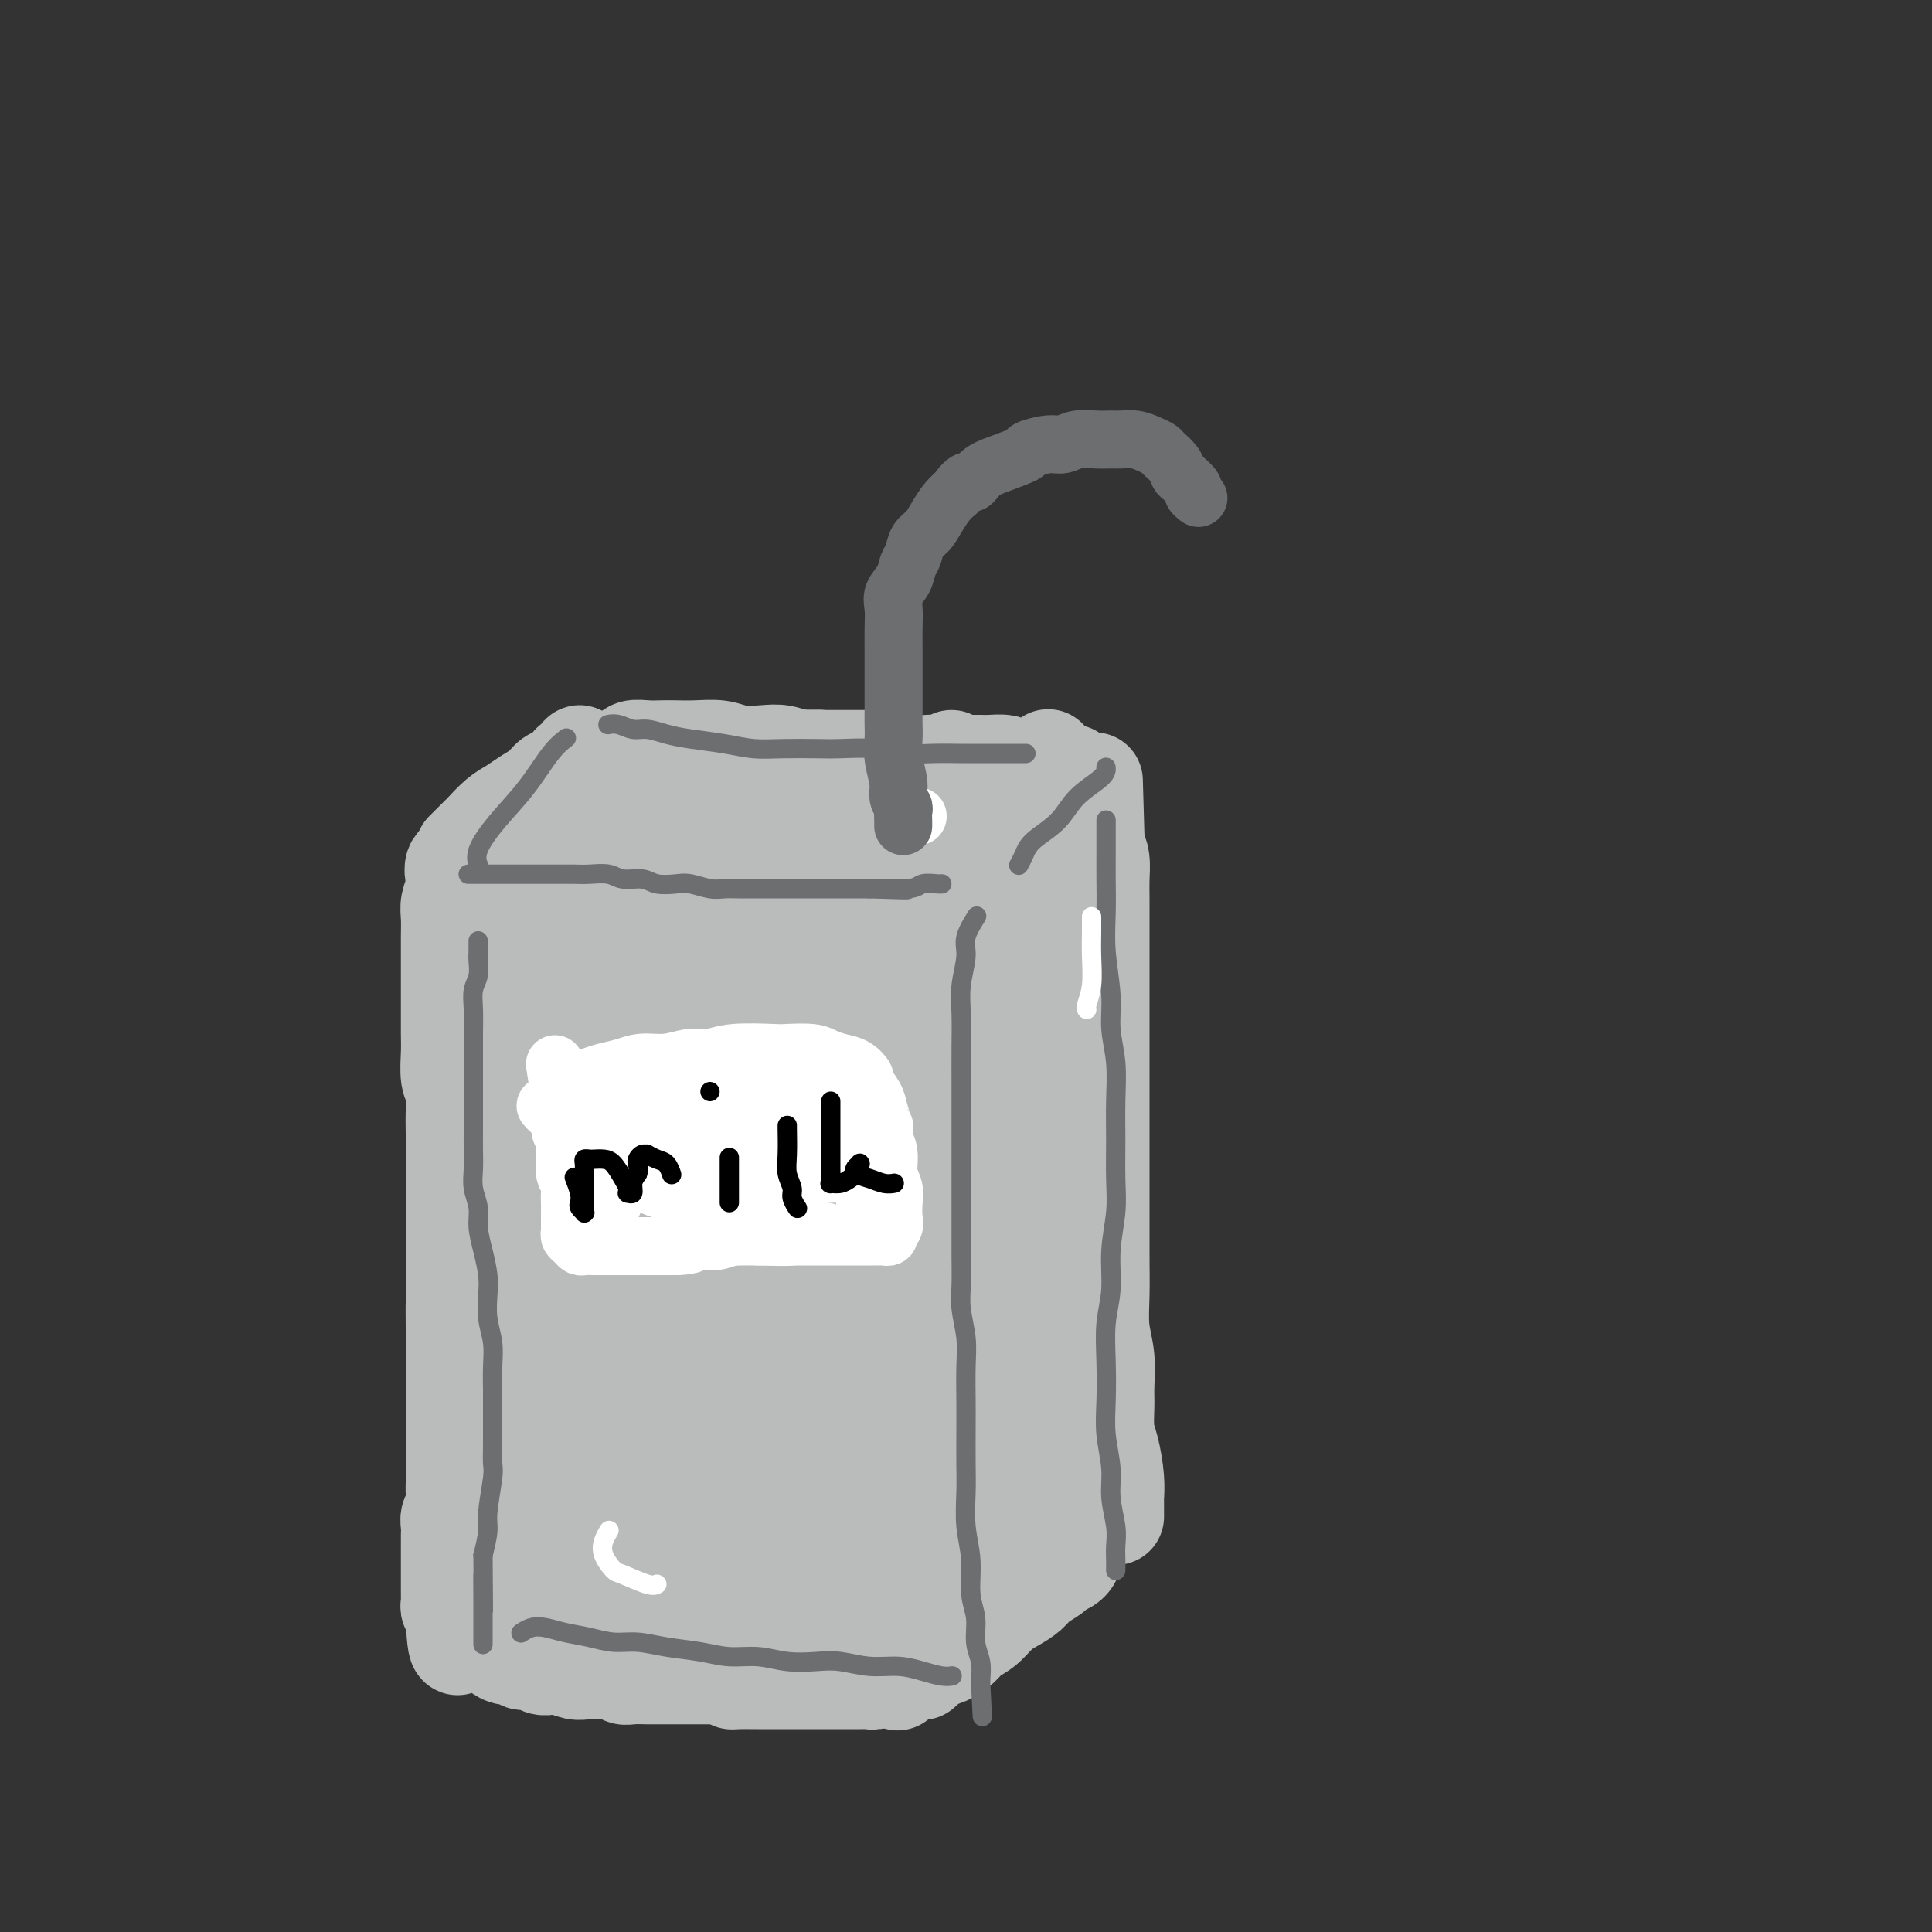 <svg viewBox='0 0 400 400' version='1.1' xmlns='http://www.w3.org/2000/svg' xmlns:xlink='http://www.w3.org/1999/xlink'><rect x="0" y="0" width="400" height="400" fill="#333333" stroke="none"/><g fill='none' stroke='rgb(186,187,187)' stroke-width='20' stroke-linecap='round' stroke-linejoin='round'><path d='M97,176c0.129,0.451 0.259,0.901 0,1c-0.259,0.099 -0.905,-0.154 -1,0c-0.095,0.154 0.363,0.716 0,1c-0.363,0.284 -1.547,0.291 -2,1c-0.453,0.709 -0.174,2.121 0,3c0.174,0.879 0.243,1.224 0,2c-0.243,0.776 -0.797,1.982 -1,3c-0.203,1.018 -0.054,1.847 0,3c0.054,1.153 0.015,2.631 0,4c-0.015,1.369 -0.004,2.628 0,4c0.004,1.372 0.001,2.858 0,4c-0.001,1.142 -0.001,1.941 0,3c0.001,1.059 0.004,2.380 0,4c-0.004,1.620 -0.015,3.541 0,5c0.015,1.459 0.057,2.455 0,4c-0.057,1.545 -0.211,3.637 0,5c0.211,1.363 0.789,1.996 1,3c0.211,1.004 0.057,2.379 0,4c-0.057,1.621 -0.015,3.490 0,5c0.015,1.510 0.004,2.663 0,4c-0.004,1.337 -0.001,2.860 0,4c0.001,1.140 0.000,1.897 0,3c-0.000,1.103 -0.000,2.553 0,4c0.000,1.447 0.000,2.890 0,4c-0.000,1.110 -0.000,1.885 0,3c0.000,1.115 0.000,2.569 0,4c-0.000,1.431 -0.000,2.837 0,4c0.000,1.163 0.000,2.081 0,3'/><path d='M94,268c0.155,13.023 0.041,5.081 0,3c-0.041,-2.081 -0.011,1.700 0,4c0.011,2.300 0.003,3.118 0,4c-0.003,0.882 -0.001,1.829 0,3c0.001,1.171 0.000,2.568 0,4c-0.000,1.432 -0.000,2.899 0,4c0.000,1.101 0.000,1.836 0,3c-0.000,1.164 -0.000,2.758 0,4c0.000,1.242 0.001,2.132 0,3c-0.001,0.868 -0.004,1.713 0,3c0.004,1.287 0.015,3.016 0,4c-0.015,0.984 -0.057,1.222 0,2c0.057,0.778 0.211,2.095 0,3c-0.211,0.905 -0.789,1.398 -1,2c-0.211,0.602 -0.057,1.312 0,2c0.057,0.688 0.015,1.354 0,2c-0.015,0.646 -0.004,1.271 0,2c0.004,0.729 0.001,1.561 0,2c-0.001,0.439 -0.000,0.486 0,1c0.000,0.514 0.000,1.496 0,2c-0.000,0.504 -0.000,0.530 0,1c0.000,0.470 -0.000,1.383 0,2c0.000,0.617 0.000,0.939 0,1c-0.000,0.061 -0.001,-0.138 0,0c0.001,0.138 0.004,0.614 0,1c-0.004,0.386 -0.015,0.681 0,1c0.015,0.319 0.056,0.663 0,1c-0.056,0.337 -0.207,0.668 0,1c0.207,0.332 0.774,0.666 1,1c0.226,0.334 0.113,0.667 0,1'/><path d='M94,335c0.405,10.754 1.418,4.138 2,2c0.582,-2.138 0.733,0.202 1,1c0.267,0.798 0.649,0.056 1,0c0.351,-0.056 0.671,0.576 1,1c0.329,0.424 0.668,0.639 1,1c0.332,0.361 0.656,0.866 1,1c0.344,0.134 0.707,-0.104 1,0c0.293,0.104 0.515,0.549 1,1c0.485,0.451 1.232,0.909 2,1c0.768,0.091 1.557,-0.186 2,0c0.443,0.186 0.541,0.833 1,1c0.459,0.167 1.281,-0.148 2,0c0.719,0.148 1.335,0.757 2,1c0.665,0.243 1.379,0.118 2,0c0.621,-0.118 1.150,-0.229 2,0c0.850,0.229 2.020,0.797 3,1c0.980,0.203 1.770,0.040 2,0c0.230,-0.040 -0.101,0.042 1,0c1.101,-0.042 3.633,-0.207 5,0c1.367,0.207 1.569,0.788 2,1c0.431,0.212 1.092,0.057 2,0c0.908,-0.057 2.064,-0.015 3,0c0.936,0.015 1.653,0.004 2,0c0.347,-0.004 0.324,-0.001 1,0c0.676,0.001 2.050,0.000 3,0c0.950,-0.000 1.476,-0.000 2,0c0.524,0.000 1.048,0.000 2,0c0.952,-0.000 2.333,-0.000 3,0c0.667,0.000 0.619,0.000 1,0c0.381,-0.000 1.190,-0.000 2,0'/><path d='M150,347c6.317,0.536 3.110,0.876 2,1c-1.110,0.124 -0.122,0.033 1,0c1.122,-0.033 2.380,-0.009 3,0c0.620,0.009 0.603,0.002 1,0c0.397,-0.002 1.209,-0.001 2,0c0.791,0.001 1.563,0.000 2,0c0.437,-0.000 0.540,-0.000 1,0c0.460,0.000 1.279,0.000 2,0c0.721,-0.000 1.345,-0.000 2,0c0.655,0.000 1.340,0.000 2,0c0.660,-0.000 1.294,0.000 2,0c0.706,-0.000 1.485,-0.000 2,0c0.515,0.000 0.768,0.000 1,0c0.232,-0.000 0.443,-0.000 1,0c0.557,0.000 1.460,0.000 2,0c0.540,-0.000 0.718,-0.000 1,0c0.282,0.000 0.668,0.001 1,0c0.332,-0.001 0.610,-0.004 1,0c0.390,0.004 0.893,0.015 1,0c0.107,-0.015 -0.181,-0.056 0,0c0.181,0.056 0.832,0.208 1,0c0.168,-0.208 -0.147,-0.776 0,-1c0.147,-0.224 0.757,-0.105 1,0c0.243,0.105 0.117,0.197 0,0c-0.117,-0.197 -0.227,-0.682 0,-1c0.227,-0.318 0.792,-0.470 1,-1c0.208,-0.530 0.059,-1.437 0,-2c-0.059,-0.563 -0.030,-0.781 0,-1'/><path d='M183,342c0.846,-1.120 0.963,-0.920 1,-1c0.037,-0.080 -0.004,-0.441 0,-1c0.004,-0.559 0.054,-1.314 0,-2c-0.054,-0.686 -0.211,-1.301 0,-2c0.211,-0.699 0.788,-1.483 1,-2c0.212,-0.517 0.057,-0.768 0,-1c-0.057,-0.232 -0.015,-0.446 0,-1c0.015,-0.554 0.004,-1.448 0,-2c-0.004,-0.552 -0.001,-0.763 0,-1c0.001,-0.237 -0.001,-0.500 0,-1c0.001,-0.500 0.004,-1.236 0,-2c-0.004,-0.764 -0.015,-1.554 0,-2c0.015,-0.446 0.057,-0.546 0,-1c-0.057,-0.454 -0.211,-1.261 0,-2c0.211,-0.739 0.789,-1.408 1,-2c0.211,-0.592 0.057,-1.106 0,-2c-0.057,-0.894 -0.015,-2.168 0,-3c0.015,-0.832 0.004,-1.223 0,-2c-0.004,-0.777 -0.001,-1.939 0,-3c0.001,-1.061 0.000,-2.020 0,-3c-0.000,-0.980 -0.000,-1.982 0,-3c0.000,-1.018 0.000,-2.053 0,-3c-0.000,-0.947 -0.000,-1.805 0,-3c0.000,-1.195 0.000,-2.728 0,-4c-0.000,-1.272 -0.000,-2.283 0,-3c0.000,-0.717 0.000,-1.140 0,-2c-0.000,-0.860 -0.000,-2.158 0,-3c0.000,-0.842 0.000,-1.227 0,-2c-0.000,-0.773 -0.000,-1.935 0,-3c0.000,-1.065 0.000,-2.032 0,-3'/><path d='M186,277c0.464,-10.368 0.124,-3.789 0,-2c-0.124,1.789 -0.033,-1.214 0,-3c0.033,-1.786 0.009,-2.355 0,-3c-0.009,-0.645 -0.002,-1.365 0,-2c0.002,-0.635 0.001,-1.184 0,-2c-0.001,-0.816 -0.000,-1.898 0,-3c0.000,-1.102 0.000,-2.223 0,-3c-0.000,-0.777 -0.000,-1.211 0,-2c0.000,-0.789 0.001,-1.933 0,-3c-0.001,-1.067 -0.004,-2.056 0,-3c0.004,-0.944 0.015,-1.844 0,-3c-0.015,-1.156 -0.057,-2.567 0,-4c0.057,-1.433 0.212,-2.889 0,-4c-0.212,-1.111 -0.793,-1.878 -1,-3c-0.207,-1.122 -0.042,-2.597 0,-4c0.042,-1.403 -0.040,-2.732 0,-4c0.040,-1.268 0.203,-2.474 0,-4c-0.203,-1.526 -0.772,-3.371 -1,-5c-0.228,-1.629 -0.114,-3.040 0,-4c0.114,-0.960 0.228,-1.467 0,-3c-0.228,-1.533 -0.797,-4.091 -1,-5c-0.203,-0.909 -0.039,-0.168 0,-1c0.039,-0.832 -0.046,-3.238 0,-5c0.046,-1.762 0.223,-2.881 0,-4c-0.223,-1.119 -0.847,-2.239 -1,-3c-0.153,-0.761 0.166,-1.162 0,-2c-0.166,-0.838 -0.818,-2.111 -1,-3c-0.182,-0.889 0.105,-1.393 0,-2c-0.105,-0.607 -0.601,-1.316 -1,-2c-0.399,-0.684 -0.699,-1.342 -1,-2'/><path d='M179,184c-0.832,-2.296 -0.912,-1.035 -1,-1c-0.088,0.035 -0.183,-1.156 -1,-2c-0.817,-0.844 -2.357,-1.339 -3,-2c-0.643,-0.661 -0.388,-1.486 -1,-2c-0.612,-0.514 -2.091,-0.716 -3,-1c-0.909,-0.284 -1.248,-0.649 -2,-1c-0.752,-0.351 -1.918,-0.686 -3,-1c-1.082,-0.314 -2.078,-0.606 -3,-1c-0.922,-0.394 -1.768,-0.890 -3,-1c-1.232,-0.110 -2.851,0.167 -4,0c-1.149,-0.167 -1.829,-0.777 -3,-1c-1.171,-0.223 -2.834,-0.060 -4,0c-1.166,0.060 -1.835,0.016 -3,0c-1.165,-0.016 -2.828,-0.004 -4,0c-1.172,0.004 -1.855,0.001 -3,0c-1.145,-0.001 -2.753,-0.000 -4,0c-1.247,0.000 -2.133,0.000 -3,0c-0.867,-0.000 -1.715,-0.000 -3,0c-1.285,0.000 -3.007,0.000 -4,0c-0.993,-0.000 -1.259,-0.000 -2,0c-0.741,0.000 -1.959,0.000 -3,0c-1.041,-0.000 -1.904,-0.000 -3,0c-1.096,0.000 -2.423,0.000 -3,0c-0.577,-0.000 -0.402,-0.000 -1,0c-0.598,0.000 -1.969,0.000 -3,0c-1.031,-0.000 -1.723,-0.000 -2,0c-0.277,0.000 -0.138,0.000 0,0'/><path d='M186,348c-0.013,0.021 -0.026,0.042 0,0c0.026,-0.042 0.090,-0.147 0,0c-0.090,0.147 -0.334,0.545 0,0c0.334,-0.545 1.244,-2.032 2,-3c0.756,-0.968 1.356,-1.418 2,-2c0.644,-0.582 1.331,-1.297 2,-2c0.669,-0.703 1.320,-1.396 2,-2c0.680,-0.604 1.390,-1.121 2,-2c0.610,-0.879 1.122,-2.121 2,-3c0.878,-0.879 2.123,-1.395 3,-2c0.877,-0.605 1.387,-1.299 2,-2c0.613,-0.701 1.329,-1.410 2,-2c0.671,-0.590 1.297,-1.060 2,-2c0.703,-0.940 1.484,-2.349 2,-3c0.516,-0.651 0.768,-0.542 1,-1c0.232,-0.458 0.443,-1.481 1,-2c0.557,-0.519 1.459,-0.534 2,-1c0.541,-0.466 0.719,-1.382 1,-2c0.281,-0.618 0.664,-0.936 1,-1c0.336,-0.064 0.626,0.127 1,0c0.374,-0.127 0.831,-0.573 1,-1c0.169,-0.427 0.048,-0.836 0,-1c-0.048,-0.164 -0.024,-0.082 0,0'/><path d='M217,314c5.035,-5.507 2.123,-2.274 1,-1c-1.123,1.274 -0.458,0.590 0,0c0.458,-0.590 0.711,-1.086 1,-2c0.289,-0.914 0.616,-2.246 1,-3c0.384,-0.754 0.824,-0.930 1,-1c0.176,-0.070 0.088,-0.035 0,0'/><path d='M180,179c0.025,0.094 0.050,0.188 0,0c-0.050,-0.188 -0.175,-0.659 0,-1c0.175,-0.341 0.652,-0.551 1,-1c0.348,-0.449 0.568,-1.135 1,-2c0.432,-0.865 1.075,-1.909 2,-3c0.925,-1.091 2.131,-2.229 3,-3c0.869,-0.771 1.400,-1.176 2,-2c0.600,-0.824 1.269,-2.066 2,-3c0.731,-0.934 1.524,-1.559 2,-2c0.476,-0.441 0.635,-0.696 1,-1c0.365,-0.304 0.935,-0.656 1,-1c0.065,-0.344 -0.374,-0.680 0,-1c0.374,-0.320 1.562,-0.625 2,-1c0.438,-0.375 0.125,-0.822 0,-1c-0.125,-0.178 -0.063,-0.089 0,0'/><path d='M217,157c-0.000,0.004 -0.000,0.007 0,0c0.000,-0.007 0.001,-0.025 0,0c-0.001,0.025 -0.004,0.092 0,0c0.004,-0.092 0.015,-0.342 0,0c-0.015,0.342 -0.057,1.276 0,2c0.057,0.724 0.211,1.238 0,2c-0.211,0.762 -0.789,1.770 -1,3c-0.211,1.230 -0.057,2.680 0,4c0.057,1.320 0.015,2.508 0,4c-0.015,1.492 -0.005,3.286 0,5c0.005,1.714 0.005,3.346 0,5c-0.005,1.654 -0.015,3.330 0,5c0.015,1.670 0.056,3.335 0,5c-0.056,1.665 -0.207,3.330 0,5c0.207,1.670 0.774,3.344 1,5c0.226,1.656 0.112,3.293 0,4c-0.112,0.707 -0.223,0.484 0,2c0.223,1.516 0.778,4.772 1,7c0.222,2.228 0.111,3.430 0,5c-0.111,1.570 -0.222,3.508 0,5c0.222,1.492 0.777,2.538 1,4c0.223,1.462 0.112,3.341 0,5c-0.112,1.659 -0.226,3.097 0,4c0.226,0.903 0.793,1.270 1,3c0.207,1.730 0.056,4.825 0,7c-0.056,2.175 -0.015,3.432 0,5c0.015,1.568 0.004,3.448 0,5c-0.004,1.552 -0.002,2.776 0,4'/><path d='M220,262c0.465,17.379 0.128,8.328 0,6c-0.128,-2.328 -0.048,2.067 0,5c0.048,2.933 0.066,4.406 0,6c-0.066,1.594 -0.214,3.311 0,5c0.214,1.689 0.789,3.350 1,5c0.211,1.650 0.056,3.288 0,5c-0.056,1.712 -0.015,3.497 0,5c0.015,1.503 0.004,2.724 0,4c-0.004,1.276 -0.001,2.608 0,4c0.001,1.392 0.000,2.842 0,4c-0.000,1.158 -0.000,2.022 0,3c0.000,0.978 0.000,2.071 0,3c-0.000,0.929 -0.000,1.694 0,2c0.000,0.306 0.000,0.153 0,0'/><path d='M222,171c0.000,0.015 0.001,0.029 0,0c-0.001,-0.029 -0.003,-0.102 0,0c0.003,0.102 0.012,0.378 0,0c-0.012,-0.378 -0.045,-1.410 0,-2c0.045,-0.590 0.166,-0.739 0,-1c-0.166,-0.261 -0.621,-0.633 -1,-1c-0.379,-0.367 -0.683,-0.728 -1,-1c-0.317,-0.272 -0.647,-0.455 -1,-1c-0.353,-0.545 -0.727,-1.452 -1,-2c-0.273,-0.548 -0.443,-0.738 -1,-1c-0.557,-0.262 -1.499,-0.596 -2,-1c-0.501,-0.404 -0.561,-0.879 -1,-1c-0.439,-0.121 -1.257,0.111 -2,0c-0.743,-0.111 -1.409,-0.566 -2,-1c-0.591,-0.434 -1.105,-0.848 -2,-1c-0.895,-0.152 -2.169,-0.041 -3,0c-0.831,0.041 -1.219,0.011 -2,0c-0.781,-0.011 -1.956,-0.002 -3,0c-1.044,0.002 -1.959,-0.003 -3,0c-1.041,0.003 -2.208,0.015 -3,0c-0.792,-0.015 -1.208,-0.057 -2,0c-0.792,0.057 -1.958,0.211 -3,0c-1.042,-0.211 -1.958,-0.789 -3,-1c-1.042,-0.211 -2.208,-0.057 -3,0c-0.792,0.057 -1.209,0.015 -2,0c-0.791,-0.015 -1.954,-0.004 -3,0c-1.046,0.004 -1.974,0.001 -3,0c-1.026,-0.001 -2.150,-0.000 -3,0c-0.850,0.000 -1.425,0.000 -2,0'/><path d='M170,157c-6.214,-0.155 -2.750,-0.042 -2,0c0.750,0.042 -1.214,0.012 -2,0c-0.786,-0.012 -0.393,-0.006 0,0'/><path d='M96,176c0.015,-0.015 0.030,-0.030 0,0c-0.030,0.030 -0.104,0.103 0,0c0.104,-0.103 0.387,-0.384 1,-1c0.613,-0.616 1.556,-1.569 2,-2c0.444,-0.431 0.388,-0.342 1,-1c0.612,-0.658 1.893,-2.064 3,-3c1.107,-0.936 2.039,-1.401 3,-2c0.961,-0.599 1.950,-1.331 3,-2c1.050,-0.669 2.161,-1.275 3,-2c0.839,-0.725 1.404,-1.570 2,-2c0.596,-0.430 1.221,-0.445 2,-1c0.779,-0.555 1.711,-1.652 2,-2c0.289,-0.348 -0.067,0.051 0,0c0.067,-0.051 0.556,-0.552 1,-1c0.444,-0.448 0.841,-0.842 1,-1c0.159,-0.158 0.079,-0.079 0,0'/><path d='M132,160c0.012,-0.009 0.023,-0.018 0,0c-0.023,0.018 -0.082,0.061 0,0c0.082,-0.061 0.303,-0.228 1,0c0.697,0.228 1.869,0.849 3,1c1.131,0.151 2.221,-0.170 3,0c0.779,0.170 1.246,0.829 2,1c0.754,0.171 1.793,-0.146 3,0c1.207,0.146 2.580,0.756 4,1c1.420,0.244 2.885,0.122 4,0c1.115,-0.122 1.879,-0.244 3,0c1.121,0.244 2.599,0.854 4,1c1.401,0.146 2.724,-0.172 4,0c1.276,0.172 2.506,0.835 4,1c1.494,0.165 3.251,-0.167 5,0c1.749,0.167 3.491,0.833 5,1c1.509,0.167 2.784,-0.166 4,0c1.216,0.166 2.371,0.832 4,1c1.629,0.168 3.730,-0.163 5,0c1.270,0.163 1.708,0.818 3,1c1.292,0.182 3.440,-0.109 5,0c1.560,0.109 2.534,0.618 4,1c1.466,0.382 3.424,0.639 5,1c1.576,0.361 2.771,0.828 4,1c1.229,0.172 2.494,0.049 3,0c0.506,-0.049 0.253,-0.025 0,0'/><path d='M130,157c0.001,-0.033 0.002,-0.065 0,0c-0.002,0.065 -0.006,0.228 0,0c0.006,-0.228 0.021,-0.846 0,-1c-0.021,-0.154 -0.078,0.155 0,0c0.078,-0.155 0.291,-0.773 1,-1c0.709,-0.227 1.915,-0.062 3,0c1.085,0.062 2.049,0.020 3,0c0.951,-0.020 1.888,-0.019 3,0c1.112,0.019 2.397,0.057 4,0c1.603,-0.057 3.523,-0.207 5,0c1.477,0.207 2.510,0.772 4,1c1.490,0.228 3.437,0.117 5,0c1.563,-0.117 2.743,-0.242 4,0c1.257,0.242 2.591,0.852 4,1c1.409,0.148 2.894,-0.167 4,0c1.106,0.167 1.832,0.814 3,1c1.168,0.186 2.777,-0.090 4,0c1.223,0.090 2.061,0.545 3,1c0.939,0.455 1.980,0.910 3,1c1.020,0.090 2.020,-0.186 3,0c0.980,0.186 1.940,0.835 3,1c1.060,0.165 2.220,-0.153 3,0c0.780,0.153 1.179,0.777 2,1c0.821,0.223 2.062,0.046 3,0c0.938,-0.046 1.571,0.039 2,0c0.429,-0.039 0.654,-0.203 1,0c0.346,0.203 0.813,0.772 1,1c0.187,0.228 0.093,0.114 0,0'/><path d='M222,160c-0.340,-0.052 -0.679,-0.103 -1,0c-0.321,0.103 -0.622,0.361 -1,1c-0.378,0.639 -0.833,1.659 -1,3c-0.167,1.341 -0.045,3.001 0,5c0.045,1.999 0.012,4.336 0,7c-0.012,2.664 -0.004,5.655 0,9c0.004,3.345 0.004,7.042 0,11c-0.004,3.958 -0.011,8.175 0,12c0.011,3.825 0.042,7.258 0,11c-0.042,3.742 -0.155,7.792 0,12c0.155,4.208 0.577,8.572 1,13c0.423,4.428 0.845,8.919 1,13c0.155,4.081 0.041,7.752 0,11c-0.041,3.248 -0.011,6.072 0,9c0.011,2.928 0.003,5.960 0,8c-0.003,2.040 -0.001,3.088 0,4c0.001,0.912 0.000,1.689 0,2c-0.000,0.311 -0.000,0.155 0,0'/><path d='M212,179c-0.048,0.035 -0.096,0.070 0,0c0.096,-0.070 0.336,-0.246 0,0c-0.336,0.246 -1.247,0.912 -2,2c-0.753,1.088 -1.349,2.596 -2,6c-0.651,3.404 -1.358,8.703 -2,16c-0.642,7.297 -1.219,16.593 -1,25c0.219,8.407 1.236,15.926 2,23c0.764,7.074 1.277,13.705 2,19c0.723,5.295 1.658,9.255 2,13c0.342,3.745 0.092,7.277 0,10c-0.092,2.723 -0.025,4.639 0,6c0.025,1.361 0.007,2.169 0,3c-0.007,0.831 -0.002,1.685 0,2c0.002,0.315 0.001,0.090 0,0c-0.001,-0.090 -0.000,-0.045 0,0'/><path d='M204,181c0.137,-0.505 0.274,-1.010 0,0c-0.274,1.010 -0.960,3.536 -1,4c-0.040,0.464 0.568,-1.133 0,4c-0.568,5.133 -2.310,16.998 -3,27c-0.690,10.002 -0.329,18.143 0,26c0.329,7.857 0.624,15.432 1,22c0.376,6.568 0.833,12.131 1,15c0.167,2.869 0.046,3.045 0,6c-0.046,2.955 -0.015,8.688 0,12c0.015,3.312 0.014,4.204 0,5c-0.014,0.796 -0.043,1.495 0,2c0.043,0.505 0.156,0.816 0,1c-0.156,0.184 -0.580,0.242 -1,0c-0.420,-0.242 -0.834,-0.783 -1,-1c-0.166,-0.217 -0.083,-0.108 0,0'/><path d='M195,184c0.003,-0.356 0.007,-0.711 0,0c-0.007,0.711 -0.023,2.490 0,5c0.023,2.510 0.087,5.753 0,10c-0.087,4.247 -0.325,9.499 0,15c0.325,5.501 1.211,11.251 2,17c0.789,5.749 1.480,11.498 2,17c0.520,5.502 0.868,10.757 1,16c0.132,5.243 0.047,10.473 0,15c-0.047,4.527 -0.055,8.351 0,12c0.055,3.649 0.173,7.124 0,10c-0.173,2.876 -0.639,5.153 -1,7c-0.361,1.847 -0.619,3.266 -1,5c-0.381,1.734 -0.886,3.784 -1,5c-0.114,1.216 0.162,1.596 0,2c-0.162,0.404 -0.760,0.830 -1,1c-0.240,0.170 -0.120,0.085 0,0'/><path d='M224,318c0.175,-0.215 0.350,-0.431 0,0c-0.350,0.431 -1.223,1.508 -2,2c-0.777,0.492 -1.456,0.400 -2,1c-0.544,0.600 -0.953,1.892 -2,3c-1.047,1.108 -2.734,2.030 -4,3c-1.266,0.970 -2.112,1.987 -3,3c-0.888,1.013 -1.818,2.023 -3,3c-1.182,0.977 -2.616,1.922 -4,3c-1.384,1.078 -2.719,2.290 -4,3c-1.281,0.710 -2.509,0.917 -3,1c-0.491,0.083 -0.246,0.041 0,0'/><path d='M222,323c-0.015,0.023 -0.029,0.047 0,0c0.029,-0.047 0.103,-0.164 0,0c-0.103,0.164 -0.383,0.610 -1,1c-0.617,0.390 -1.572,0.724 -2,1c-0.428,0.276 -0.330,0.496 -1,1c-0.670,0.504 -2.107,1.294 -3,2c-0.893,0.706 -1.240,1.330 -2,2c-0.760,0.670 -1.932,1.387 -3,2c-1.068,0.613 -2.032,1.124 -3,2c-0.968,0.876 -1.941,2.119 -3,3c-1.059,0.881 -2.206,1.402 -3,2c-0.794,0.598 -1.236,1.274 -2,2c-0.764,0.726 -1.851,1.501 -3,2c-1.149,0.499 -2.359,0.721 -3,1c-0.641,0.279 -0.711,0.613 -1,1c-0.289,0.387 -0.797,0.825 -1,1c-0.203,0.175 -0.102,0.088 0,0'/><path d='M231,314c-0.002,-0.205 -0.003,-0.411 0,-1c0.003,-0.589 0.011,-1.562 0,-2c-0.011,-0.438 -0.041,-0.340 0,-1c0.041,-0.660 0.154,-2.078 0,-4c-0.154,-1.922 -0.576,-4.347 -1,-6c-0.424,-1.653 -0.849,-2.533 -1,-4c-0.151,-1.467 -0.026,-3.520 0,-5c0.026,-1.480 -0.046,-2.386 0,-4c0.046,-1.614 0.208,-3.936 0,-6c-0.208,-2.064 -0.788,-3.872 -1,-6c-0.212,-2.128 -0.057,-4.578 0,-7c0.057,-2.422 0.015,-4.816 0,-7c-0.015,-2.184 -0.004,-4.157 0,-6c0.004,-1.843 0.001,-3.555 0,-6c-0.001,-2.445 -0.000,-5.622 0,-8c0.000,-2.378 0.000,-3.958 0,-6c-0.000,-2.042 -0.000,-4.547 0,-7c0.000,-2.453 0.000,-4.853 0,-7c-0.000,-2.147 -0.000,-4.040 0,-6c0.000,-1.960 0.000,-3.987 0,-6c-0.000,-2.013 -0.000,-4.011 0,-6c0.000,-1.989 0.001,-3.967 0,-6c-0.001,-2.033 -0.003,-4.119 0,-6c0.003,-1.881 0.011,-3.556 0,-5c-0.011,-1.444 -0.041,-2.658 0,-4c0.041,-1.342 0.155,-2.812 0,-4c-0.155,-1.188 -0.577,-2.094 -1,-3'/><path d='M227,175c-0.667,-23.167 -0.333,-11.583 0,0'/><path d='M178,206c-0.478,-0.074 -0.955,-0.149 -1,0c-0.045,0.149 0.343,0.520 0,0c-0.343,-0.520 -1.417,-1.932 -4,1c-2.583,2.932 -6.676,10.207 -9,19c-2.324,8.793 -2.877,19.106 -3,29c-0.123,9.894 0.186,19.371 1,27c0.814,7.629 2.132,13.409 3,18c0.868,4.591 1.287,7.992 2,11c0.713,3.008 1.722,5.624 2,7c0.278,1.376 -0.174,1.511 0,2c0.174,0.489 0.975,1.333 1,2c0.025,0.667 -0.726,1.159 0,0c0.726,-1.159 2.929,-3.967 3,-13c0.071,-9.033 -1.991,-24.290 -3,-38c-1.009,-13.710 -0.964,-25.875 -1,-37c-0.036,-11.125 -0.154,-21.212 0,-29c0.154,-7.788 0.579,-13.279 1,-17c0.421,-3.721 0.838,-5.674 1,-7c0.162,-1.326 0.069,-2.026 0,-2c-0.069,0.026 -0.114,0.777 0,0c0.114,-0.777 0.388,-3.083 -1,1c-1.388,4.083 -4.439,14.554 -6,26c-1.561,11.446 -1.631,23.866 -1,36c0.631,12.134 1.963,23.980 4,34c2.037,10.020 4.781,18.212 7,25c2.219,6.788 3.914,12.170 5,15c1.086,2.830 1.561,3.108 2,4c0.439,0.892 0.840,2.398 1,3c0.160,0.602 0.080,0.301 0,0'/><path d='M182,323c3.127,7.340 3.444,2.192 4,-6c0.556,-8.192 1.352,-19.426 1,-31c-0.352,-11.574 -1.851,-23.488 -4,-36c-2.149,-12.512 -4.949,-25.620 -6,-31c-1.051,-5.380 -0.353,-3.030 -1,-4c-0.647,-0.970 -2.639,-5.259 -4,-8c-1.361,-2.741 -2.093,-3.933 -3,-5c-0.907,-1.067 -1.990,-2.008 -3,-3c-1.010,-0.992 -1.946,-2.033 -5,0c-3.054,2.033 -8.227,7.142 -13,15c-4.773,7.858 -9.145,18.466 -12,29c-2.855,10.534 -4.194,20.995 -4,32c0.194,11.005 1.919,22.553 4,31c2.081,8.447 4.517,13.793 7,18c2.483,4.207 5.013,7.276 7,9c1.987,1.724 3.433,2.105 5,2c1.567,-0.105 3.257,-0.695 6,-4c2.743,-3.305 6.540,-9.325 9,-18c2.460,-8.675 3.584,-20.005 4,-32c0.416,-11.995 0.123,-24.656 -1,-36c-1.123,-11.344 -3.076,-21.371 -4,-30c-0.924,-8.629 -0.819,-15.858 -1,-21c-0.181,-5.142 -0.649,-8.196 -1,-10c-0.351,-1.804 -0.587,-2.358 -1,-3c-0.413,-0.642 -1.004,-1.373 -2,-2c-0.996,-0.627 -2.397,-1.149 -6,2c-3.603,3.149 -9.409,9.968 -14,20c-4.591,10.032 -7.967,23.278 -10,36c-2.033,12.722 -2.724,24.921 -2,35c0.724,10.079 2.862,18.040 5,26'/><path d='M137,298c1.877,7.200 4.068,12.202 6,16c1.932,3.798 3.605,6.394 5,8c1.395,1.606 2.511,2.221 4,3c1.489,0.779 3.349,1.722 6,1c2.651,-0.722 6.092,-3.108 10,-9c3.908,-5.892 8.284,-15.288 11,-25c2.716,-9.712 3.771,-19.738 4,-30c0.229,-10.262 -0.368,-20.759 -1,-30c-0.632,-9.241 -1.298,-17.226 -2,-22c-0.702,-4.774 -1.441,-6.337 -2,-8c-0.559,-1.663 -0.938,-3.425 -1,-4c-0.062,-0.575 0.192,0.039 -1,0c-1.192,-0.039 -3.831,-0.731 -7,5c-3.169,5.731 -6.866,17.883 -10,30c-3.134,12.117 -5.703,24.198 -6,36c-0.297,11.802 1.677,23.324 3,32c1.323,8.676 1.994,14.505 3,19c1.006,4.495 2.348,7.654 4,10c1.652,2.346 3.615,3.877 5,5c1.385,1.123 2.191,1.838 4,2c1.809,0.162 4.620,-0.227 7,-4c2.380,-3.773 4.330,-10.929 6,-20c1.670,-9.071 3.059,-20.058 3,-31c-0.059,-10.942 -1.565,-21.838 -3,-30c-1.435,-8.162 -2.799,-13.590 -4,-18c-1.201,-4.410 -2.239,-7.800 -3,-10c-0.761,-2.200 -1.245,-3.208 -2,-4c-0.755,-0.792 -1.780,-1.367 -3,-2c-1.220,-0.633 -2.634,-1.324 -5,1c-2.366,2.324 -5.683,7.662 -9,13'/><path d='M159,232c-3.549,8.127 -7.920,21.945 -10,29c-2.080,7.055 -1.867,7.346 -2,16c-0.133,8.654 -0.612,25.672 1,37c1.612,11.328 5.316,16.966 7,20c1.684,3.034 1.349,3.463 2,4c0.651,0.537 2.289,1.183 4,2c1.711,0.817 3.497,1.807 6,1c2.503,-0.807 5.725,-3.411 9,-8c3.275,-4.589 6.602,-11.163 8,-20c1.398,-8.837 0.865,-19.936 0,-31c-0.865,-11.064 -2.062,-22.094 -4,-32c-1.938,-9.906 -4.617,-18.690 -7,-26c-2.383,-7.310 -4.471,-13.148 -6,-17c-1.529,-3.852 -2.501,-5.717 -4,-7c-1.499,-1.283 -3.526,-1.982 -6,-2c-2.474,-0.018 -5.394,0.646 -10,5c-4.606,4.354 -10.899,12.398 -16,22c-5.101,9.602 -9.012,20.761 -12,32c-2.988,11.239 -5.054,22.558 -6,32c-0.946,9.442 -0.772,17.007 0,22c0.772,4.993 2.144,7.416 3,9c0.856,1.584 1.197,2.330 2,3c0.803,0.670 2.068,1.264 4,1c1.932,-0.264 4.530,-1.384 8,-6c3.470,-4.616 7.813,-12.727 11,-23c3.187,-10.273 5.219,-22.709 7,-35c1.781,-12.291 3.313,-24.439 4,-35c0.687,-10.561 0.531,-19.536 0,-26c-0.531,-6.464 -1.437,-10.418 -2,-13c-0.563,-2.582 -0.781,-3.791 -1,-5'/><path d='M149,181c-0.567,-7.203 -0.485,-3.209 -1,-2c-0.515,1.209 -1.629,-0.366 -4,0c-2.371,0.366 -6.001,2.671 -12,15c-5.999,12.329 -14.368,34.680 -18,45c-3.632,10.320 -2.526,8.610 -3,14c-0.474,5.390 -2.528,17.880 -3,27c-0.472,9.120 0.638,14.871 2,20c1.362,5.129 2.977,9.635 4,12c1.023,2.365 1.453,2.587 3,4c1.547,1.413 4.209,4.016 7,5c2.791,0.984 5.709,0.348 9,-3c3.291,-3.348 6.955,-9.407 9,-18c2.045,-8.593 2.473,-19.718 2,-31c-0.473,-11.282 -1.846,-22.721 -3,-32c-1.154,-9.279 -2.089,-16.398 -4,-24c-1.911,-7.602 -4.799,-15.687 -6,-19c-1.201,-3.313 -0.716,-1.852 -1,-2c-0.284,-0.148 -1.336,-1.903 -2,-3c-0.664,-1.097 -0.940,-1.537 -2,-2c-1.060,-0.463 -2.905,-0.949 -6,3c-3.095,3.949 -7.439,12.333 -11,22c-3.561,9.667 -6.340,20.616 -8,32c-1.660,11.384 -2.203,23.204 -2,33c0.203,9.796 1.151,17.567 2,24c0.849,6.433 1.600,11.526 3,15c1.400,3.474 3.450,5.329 5,7c1.550,1.671 2.601,3.159 4,4c1.399,0.841 3.146,1.034 6,-2c2.854,-3.034 6.815,-9.295 10,-18c3.185,-8.705 5.592,-19.852 8,-31'/><path d='M137,276c1.730,-10.055 2.056,-19.691 2,-30c-0.056,-10.309 -0.495,-21.289 -1,-30c-0.505,-8.711 -1.078,-15.151 -2,-21c-0.922,-5.849 -2.195,-11.106 -3,-14c-0.805,-2.894 -1.144,-3.426 -2,-4c-0.856,-0.574 -2.231,-1.189 -5,1c-2.769,2.189 -6.933,7.181 -11,15c-4.067,7.819 -8.039,18.465 -11,30c-2.961,11.535 -4.912,23.958 -6,35c-1.088,11.042 -1.312,20.704 -1,29c0.312,8.296 1.160,15.226 2,21c0.840,5.774 1.674,10.390 3,14c1.326,3.610 3.146,6.212 5,8c1.854,1.788 3.742,2.761 6,3c2.258,0.239 4.887,-0.256 8,-2c3.113,-1.744 6.711,-4.737 10,-12c3.289,-7.263 6.270,-18.798 8,-30c1.730,-11.202 2.209,-22.073 2,-33c-0.209,-10.927 -1.108,-21.912 -2,-31c-0.892,-9.088 -1.779,-16.279 -3,-22c-1.221,-5.721 -2.777,-9.971 -4,-13c-1.223,-3.029 -2.115,-4.838 -3,-6c-0.885,-1.162 -1.765,-1.677 -2,-2c-0.235,-0.323 0.173,-0.454 -1,-1c-1.173,-0.546 -3.928,-1.505 -5,-2c-1.072,-0.495 -0.463,-0.524 -3,2c-2.537,2.524 -8.222,7.603 -12,14c-3.778,6.397 -5.651,14.114 -7,22c-1.349,7.886 -2.175,15.943 -3,24'/><path d='M96,241c-1.192,11.414 0.828,16.949 3,24c2.172,7.051 4.496,15.617 7,23c2.504,7.383 5.188,13.584 10,19c4.812,5.416 11.752,10.046 15,12c3.248,1.954 2.802,1.233 4,1c1.198,-0.233 4.038,0.021 7,-1c2.962,-1.021 6.044,-3.317 8,-7c1.956,-3.683 2.785,-8.754 3,-16c0.215,-7.246 -0.183,-16.666 -1,-23c-0.817,-6.334 -2.053,-9.582 -3,-12c-0.947,-2.418 -1.606,-4.007 -2,-5c-0.394,-0.993 -0.522,-1.390 -1,-2c-0.478,-0.610 -1.306,-1.431 -2,-2c-0.694,-0.569 -1.256,-0.884 -3,0c-1.744,0.884 -4.671,2.968 -7,8c-2.329,5.032 -4.060,13.013 -5,22c-0.940,8.987 -1.090,18.980 -1,26c0.090,7.020 0.419,11.069 1,15c0.581,3.931 1.412,7.745 2,10c0.588,2.255 0.931,2.950 2,4c1.069,1.050 2.865,2.455 4,3c1.135,0.545 1.611,0.229 3,0c1.389,-0.229 3.691,-0.370 6,-2c2.309,-1.630 4.626,-4.747 6,-8c1.374,-3.253 1.805,-6.641 2,-10c0.195,-3.359 0.155,-6.690 0,-9c-0.155,-2.310 -0.423,-3.598 -1,-5c-0.577,-1.402 -1.463,-2.916 -2,-4c-0.537,-1.084 -0.725,-1.738 -2,-2c-1.275,-0.262 -3.638,-0.131 -6,0'/><path d='M143,300c-2.563,0.239 -4.971,1.835 -7,4c-2.029,2.165 -3.681,4.899 -5,7c-1.319,2.101 -2.307,3.568 -3,5c-0.693,1.432 -1.092,2.828 -1,5c0.092,2.172 0.674,5.118 3,7c2.326,1.882 6.395,2.699 10,3c3.605,0.301 6.744,0.086 8,0c1.256,-0.086 0.628,-0.043 0,0'/></g>
<g fill='none' stroke='rgb(109,110,112)' stroke-width='4' stroke-linecap='round' stroke-linejoin='round'><path d='M97,181c-0.056,0.000 -0.112,0.000 0,0c0.112,-0.000 0.393,-0.000 1,0c0.607,0.000 1.542,0.000 2,0c0.458,-0.000 0.439,-0.000 1,0c0.561,0.000 1.700,0.000 3,0c1.300,-0.000 2.760,-0.000 4,0c1.240,0.000 2.259,0.000 3,0c0.741,-0.000 1.203,-0.001 2,0c0.797,0.001 1.931,0.004 3,0c1.069,-0.004 2.075,-0.016 3,0c0.925,0.016 1.769,0.061 3,0c1.231,-0.061 2.851,-0.226 4,0c1.149,0.226 1.829,0.844 3,1c1.171,0.156 2.834,-0.151 4,0c1.166,0.151 1.834,0.758 3,1c1.166,0.242 2.828,0.117 4,0c1.172,-0.117 1.854,-0.228 3,0c1.146,0.228 2.757,0.793 4,1c1.243,0.207 2.117,0.055 3,0c0.883,-0.055 1.776,-0.015 3,0c1.224,0.015 2.778,0.004 4,0c1.222,-0.004 2.111,-0.001 3,0c0.889,0.001 1.778,0.000 3,0c1.222,-0.000 2.778,-0.000 4,0c1.222,0.000 2.111,0.000 3,0c0.889,-0.000 1.778,-0.000 3,0c1.222,0.000 2.778,0.000 4,0c1.222,-0.000 2.111,-0.000 3,0'/><path d='M180,184c13.540,0.448 5.891,0.067 4,0c-1.891,-0.067 1.977,0.178 4,0c2.023,-0.178 2.202,-0.780 3,-1c0.798,-0.220 2.215,-0.059 3,0c0.785,0.059 0.939,0.017 1,0c0.061,-0.017 0.031,-0.008 0,0'/><path d='M202,190c-0.005,0.007 -0.009,0.014 0,0c0.009,-0.014 0.032,-0.050 0,0c-0.032,0.050 -0.117,0.185 0,0c0.117,-0.185 0.438,-0.691 0,0c-0.438,0.691 -1.634,2.580 -2,4c-0.366,1.420 0.098,2.370 0,4c-0.098,1.630 -0.758,3.940 -1,6c-0.242,2.060 -0.065,3.871 0,6c0.065,2.129 0.017,4.575 0,7c-0.017,2.425 -0.005,4.828 0,7c0.005,2.172 0.001,4.113 0,6c-0.001,1.887 -0.000,3.721 0,6c0.000,2.279 0.000,5.004 0,7c-0.000,1.996 -0.001,3.263 0,5c0.001,1.737 0.004,3.944 0,6c-0.004,2.056 -0.015,3.961 0,6c0.015,2.039 0.057,4.211 0,6c-0.057,1.789 -0.211,3.196 0,5c0.211,1.804 0.789,4.004 1,6c0.211,1.996 0.057,3.788 0,6c-0.057,2.212 -0.016,4.845 0,7c0.016,2.155 0.008,3.834 0,6c-0.008,2.166 -0.017,4.820 0,7c0.017,2.180 0.061,3.887 0,6c-0.061,2.113 -0.228,4.631 0,7c0.228,2.369 0.849,4.590 1,7c0.151,2.410 -0.170,5.008 0,7c0.170,1.992 0.829,3.379 1,5c0.171,1.621 -0.146,3.475 0,5c0.146,1.525 0.756,2.721 1,4c0.244,1.279 0.122,2.639 0,4'/><path d='M203,348c0.667,12.833 0.333,6.417 0,0'/><path d='M229,170c0.000,-0.018 0.000,-0.036 0,0c-0.000,0.036 -0.000,0.124 0,0c0.000,-0.124 0.000,-0.462 0,0c-0.000,0.462 -0.001,1.722 0,3c0.001,1.278 0.004,2.573 0,4c-0.004,1.427 -0.016,2.984 0,5c0.016,2.016 0.061,4.490 0,7c-0.061,2.510 -0.227,5.057 0,8c0.227,2.943 0.845,6.283 1,9c0.155,2.717 -0.155,4.812 0,7c0.155,2.188 0.775,4.469 1,7c0.225,2.531 0.056,5.311 0,8c-0.056,2.689 -0.000,5.288 0,8c0.000,2.712 -0.056,5.538 0,8c0.056,2.462 0.225,4.560 0,7c-0.225,2.440 -0.845,5.221 -1,8c-0.155,2.779 0.153,5.556 0,8c-0.153,2.444 -0.769,4.554 -1,7c-0.231,2.446 -0.077,5.230 0,8c0.077,2.770 0.077,5.528 0,8c-0.077,2.472 -0.231,4.657 0,7c0.231,2.343 0.846,4.844 1,7c0.154,2.156 -0.155,3.969 0,6c0.155,2.031 0.774,4.282 1,6c0.226,1.718 0.061,2.904 0,4c-0.061,1.096 -0.016,2.103 0,3c0.016,0.897 0.005,1.685 0,2c-0.005,0.315 -0.002,0.158 0,0'/><path d='M211,179c0.023,-0.043 0.047,-0.085 0,0c-0.047,0.085 -0.164,0.298 0,0c0.164,-0.298 0.608,-1.109 1,-2c0.392,-0.891 0.732,-1.864 2,-3c1.268,-1.136 3.464,-2.434 5,-4c1.536,-1.566 2.412,-3.399 4,-5c1.588,-1.601 3.889,-2.969 5,-4c1.111,-1.031 1.032,-1.723 1,-2c-0.032,-0.277 -0.016,-0.138 0,0'/><path d='M126,150c0.041,-0.009 0.082,-0.017 0,0c-0.082,0.017 -0.287,0.060 0,0c0.287,-0.060 1.067,-0.223 2,0c0.933,0.223 2.019,0.833 3,1c0.981,0.167 1.857,-0.109 3,0c1.143,0.109 2.554,0.604 4,1c1.446,0.396 2.928,0.695 5,1c2.072,0.305 4.732,0.618 7,1c2.268,0.382 4.142,0.833 6,1c1.858,0.167 3.699,0.048 6,0c2.301,-0.048 5.061,-0.027 7,0c1.939,0.027 3.056,0.060 5,0c1.944,-0.060 4.715,-0.212 7,0c2.285,0.212 4.084,0.789 6,1c1.916,0.211 3.950,0.057 6,0c2.050,-0.057 4.116,-0.015 6,0c1.884,0.015 3.588,0.004 5,0c1.412,-0.004 2.534,-0.001 4,0c1.466,0.001 3.276,0.000 4,0c0.724,-0.000 0.362,-0.000 0,0'/><path d='M99,179c-0.022,-0.054 -0.044,-0.108 0,0c0.044,0.108 0.153,0.377 0,0c-0.153,-0.377 -0.570,-1.401 0,-3c0.570,-1.599 2.125,-3.774 4,-6c1.875,-2.226 4.070,-4.504 6,-7c1.930,-2.496 3.597,-5.210 5,-7c1.403,-1.790 2.544,-2.654 3,-3c0.456,-0.346 0.228,-0.173 0,0'/><path d='M99,195c-0.002,-0.185 -0.004,-0.371 0,0c0.004,0.371 0.015,1.298 0,2c-0.015,0.702 -0.057,1.180 0,2c0.057,0.820 0.211,1.982 0,3c-0.211,1.018 -0.789,1.892 -1,3c-0.211,1.108 -0.057,2.451 0,4c0.057,1.549 0.015,3.302 0,5c-0.015,1.698 -0.004,3.339 0,5c0.004,1.661 0.001,3.343 0,5c-0.001,1.657 -0.001,3.289 0,5c0.001,1.711 0.004,3.500 0,5c-0.004,1.500 -0.016,2.711 0,4c0.016,1.289 0.060,2.658 0,4c-0.060,1.342 -0.223,2.659 0,4c0.223,1.341 0.830,2.706 1,4c0.170,1.294 -0.099,2.515 0,4c0.099,1.485 0.566,3.232 1,5c0.434,1.768 0.834,3.557 1,5c0.166,1.443 0.097,2.542 0,4c-0.097,1.458 -0.222,3.276 0,5c0.222,1.724 0.792,3.353 1,5c0.208,1.647 0.056,3.313 0,5c-0.056,1.687 -0.014,3.396 0,5c0.014,1.604 -0.000,3.105 0,5c0.000,1.895 0.015,4.186 0,6c-0.015,1.814 -0.059,3.152 0,4c0.059,0.848 0.222,1.207 0,3c-0.222,1.793 -0.829,5.021 -1,7c-0.171,1.979 0.094,2.708 0,4c-0.094,1.292 -0.547,3.146 -1,5'/><path d='M100,322c0.155,20.524 0.041,8.334 0,5c-0.041,-3.334 -0.011,2.189 0,5c0.011,2.811 0.003,2.911 0,4c-0.003,1.089 -0.001,3.168 0,4c0.001,0.832 0.000,0.416 0,0'/><path d='M108,338c-0.011,0.008 -0.023,0.015 0,0c0.023,-0.015 0.080,-0.054 0,0c-0.080,0.054 -0.298,0.199 0,0c0.298,-0.199 1.110,-0.743 2,-1c0.890,-0.257 1.857,-0.227 3,0c1.143,0.227 2.463,0.652 4,1c1.537,0.348 3.291,0.618 5,1c1.709,0.382 3.372,0.877 5,1c1.628,0.123 3.221,-0.126 5,0c1.779,0.126 3.744,0.626 6,1c2.256,0.374 4.802,0.622 7,1c2.198,0.378 4.049,0.885 6,1c1.951,0.115 4.001,-0.161 6,0c1.999,0.161 3.948,0.760 6,1c2.052,0.240 4.208,0.120 6,0c1.792,-0.120 3.222,-0.238 5,0c1.778,0.238 3.906,0.834 6,1c2.094,0.166 4.155,-0.099 6,0c1.845,0.099 3.474,0.563 5,1c1.526,0.437 2.949,0.849 4,1c1.051,0.151 1.729,0.043 2,0c0.271,-0.043 0.136,-0.022 0,0'/></g>
<g fill='none' stroke='rgb(255,255,255)' stroke-width='12' stroke-linecap='round' stroke-linejoin='round'><path d='M190,169c0.000,0.000 0.000,0.000 0,0c0.000,0.000 0.000,0.000 0,0c0.000,0.000 0.000,0.000 0,0'/><path d='M113,229c0.013,0.018 0.027,0.035 0,0c-0.027,-0.035 -0.094,-0.123 0,0c0.094,0.123 0.351,0.456 1,1c0.649,0.544 1.691,1.300 2,2c0.309,0.700 -0.114,1.346 0,2c0.114,0.654 0.766,1.316 1,2c0.234,0.684 0.048,1.390 0,2c-0.048,0.610 0.040,1.122 0,2c-0.040,0.878 -0.207,2.121 0,3c0.207,0.879 0.787,1.395 1,2c0.213,0.605 0.057,1.300 0,2c-0.057,0.700 -0.016,1.406 0,2c0.016,0.594 0.007,1.076 0,2c-0.007,0.924 -0.013,2.290 0,3c0.013,0.710 0.044,0.765 0,1c-0.044,0.235 -0.164,0.652 0,1c0.164,0.348 0.613,0.629 1,1c0.387,0.371 0.711,0.831 1,1c0.289,0.169 0.543,0.045 1,0c0.457,-0.045 1.116,-0.012 2,0c0.884,0.012 1.991,0.003 3,0c1.009,-0.003 1.920,-0.001 3,0c1.080,0.001 2.329,0.000 3,0c0.671,-0.000 0.763,-0.000 2,0c1.237,0.000 3.618,0.000 6,0'/><path d='M140,258c3.956,-0.088 3.345,-0.808 4,-1c0.655,-0.192 2.577,0.145 4,0c1.423,-0.145 2.348,-0.771 4,-1c1.652,-0.229 4.032,-0.061 5,0c0.968,0.061 0.524,0.016 1,0c0.476,-0.016 1.871,-0.004 3,0c1.129,0.004 1.992,0.001 3,0c1.008,-0.001 2.161,-0.000 3,0c0.839,0.000 1.363,0.000 2,0c0.637,-0.000 1.388,-0.000 2,0c0.612,0.000 1.085,0.000 2,0c0.915,-0.000 2.274,-0.000 3,0c0.726,0.000 0.821,0.000 1,0c0.179,-0.000 0.443,-0.000 1,0c0.557,0.000 1.407,0.000 2,0c0.593,-0.000 0.928,-0.000 1,0c0.072,0.000 -0.120,0.001 0,0c0.120,-0.001 0.553,-0.003 1,0c0.447,0.003 0.908,0.013 1,0c0.092,-0.013 -0.186,-0.047 0,0c0.186,0.047 0.834,0.176 1,0c0.166,-0.176 -0.151,-0.655 0,-1c0.151,-0.345 0.768,-0.556 1,-1c0.232,-0.444 0.077,-1.123 0,-2c-0.077,-0.877 -0.076,-1.953 0,-3c0.076,-1.047 0.227,-2.064 0,-3c-0.227,-0.936 -0.830,-1.790 -1,-3c-0.170,-1.210 0.094,-2.774 0,-4c-0.094,-1.226 -0.547,-2.113 -1,-3'/><path d='M183,236c0.054,-3.628 0.188,-2.697 0,-3c-0.188,-0.303 -0.696,-1.839 -1,-3c-0.304,-1.161 -0.402,-1.946 -1,-3c-0.598,-1.054 -1.697,-2.376 -2,-3c-0.303,-0.624 0.189,-0.549 0,-1c-0.189,-0.451 -1.059,-1.427 -2,-2c-0.941,-0.573 -1.951,-0.742 -3,-1c-1.049,-0.258 -2.135,-0.606 -3,-1c-0.865,-0.394 -1.508,-0.834 -3,-1c-1.492,-0.166 -3.833,-0.060 -5,0c-1.167,0.060 -1.161,0.073 -3,0c-1.839,-0.073 -5.524,-0.230 -8,0c-2.476,0.230 -3.743,0.849 -5,1c-1.257,0.151 -2.503,-0.167 -4,0c-1.497,0.167 -3.246,0.819 -5,1c-1.754,0.181 -3.514,-0.109 -5,0c-1.486,0.109 -2.697,0.617 -4,1c-1.303,0.383 -2.697,0.642 -4,1c-1.303,0.358 -2.515,0.817 -3,1c-0.485,0.183 -0.242,0.092 0,0'/><path d='M119,231c0.040,-0.148 0.080,-0.297 0,0c-0.080,0.297 -0.280,1.039 0,2c0.280,0.961 1.042,2.142 2,4c0.958,1.858 2.113,4.393 3,6c0.887,1.607 1.506,2.286 2,3c0.494,0.714 0.864,1.461 1,2c0.136,0.539 0.039,0.868 0,1c-0.039,0.132 -0.019,0.066 0,0'/><path d='M121,233c0.065,0.094 0.131,0.189 0,0c-0.131,-0.189 -0.458,-0.661 0,0c0.458,0.661 1.700,2.454 3,4c1.300,1.546 2.657,2.845 4,4c1.343,1.155 2.672,2.166 4,3c1.328,0.834 2.655,1.492 4,2c1.345,0.508 2.708,0.868 4,1c1.292,0.132 2.512,0.038 3,0c0.488,-0.038 0.244,-0.019 0,0'/><path d='M143,228c0.287,-0.094 0.573,-0.188 0,0c-0.573,0.188 -2.006,0.659 -3,1c-0.994,0.341 -1.548,0.554 -2,1c-0.452,0.446 -0.800,1.125 -1,2c-0.200,0.875 -0.252,1.945 0,3c0.252,1.055 0.808,2.095 2,3c1.192,0.905 3.018,1.676 5,2c1.982,0.324 4.118,0.202 6,0c1.882,-0.202 3.510,-0.485 5,-1c1.490,-0.515 2.843,-1.262 4,-2c1.157,-0.738 2.119,-1.468 3,-2c0.881,-0.532 1.680,-0.866 2,-1c0.320,-0.134 0.160,-0.067 0,0'/><path d='M136,234c0.011,-0.008 0.022,-0.015 0,0c-0.022,0.015 -0.076,0.054 0,0c0.076,-0.054 0.283,-0.199 0,0c-0.283,0.199 -1.057,0.743 1,0c2.057,-0.743 6.943,-2.774 10,-4c3.057,-1.226 4.283,-1.648 6,-2c1.717,-0.352 3.924,-0.633 5,-1c1.076,-0.367 1.022,-0.819 1,-1c-0.022,-0.181 -0.011,-0.090 0,0'/><path d='M127,238c-0.005,-0.008 -0.010,-0.015 0,0c0.010,0.015 0.034,0.054 0,0c-0.034,-0.054 -0.128,-0.199 1,-1c1.128,-0.801 3.476,-2.257 7,-4c3.524,-1.743 8.223,-3.774 12,-5c3.777,-1.226 6.631,-1.648 9,-2c2.369,-0.352 4.253,-0.633 6,-1c1.747,-0.367 3.356,-0.819 4,-1c0.644,-0.181 0.322,-0.090 0,0'/><path d='M134,231c-0.041,0.006 -0.082,0.013 0,0c0.082,-0.013 0.289,-0.045 0,0c-0.289,0.045 -1.072,0.166 0,0c1.072,-0.166 4.000,-0.619 7,-1c3.000,-0.381 6.072,-0.691 9,-1c2.928,-0.309 5.713,-0.619 8,-1c2.287,-0.381 4.077,-0.833 5,-1c0.923,-0.167 0.978,-0.048 1,0c0.022,0.048 0.011,0.024 0,0'/><path d='M127,231c-0.060,0.081 -0.120,0.161 0,0c0.120,-0.161 0.421,-0.565 2,-1c1.579,-0.435 4.437,-0.901 8,-1c3.563,-0.099 7.830,0.170 12,0c4.170,-0.170 8.241,-0.777 12,-1c3.759,-0.223 7.204,-0.060 9,0c1.796,0.060 1.942,0.017 2,0c0.058,-0.017 0.029,-0.009 0,0'/><path d='M143,238c-0.228,0.008 -0.456,0.016 0,0c0.456,-0.016 1.597,-0.057 4,0c2.403,0.057 6.067,0.211 9,0c2.933,-0.211 5.136,-0.788 7,-1c1.864,-0.212 3.390,-0.061 4,0c0.610,0.061 0.305,0.030 0,0'/><path d='M139,257c-0.046,0.114 -0.093,0.228 0,0c0.093,-0.228 0.325,-0.797 2,-1c1.675,-0.203 4.792,-0.040 8,0c3.208,0.040 6.506,-0.042 9,0c2.494,0.042 4.184,0.207 6,0c1.816,-0.207 3.758,-0.787 5,-1c1.242,-0.213 1.783,-0.061 2,0c0.217,0.061 0.108,0.030 0,0'/><path d='M151,244c0.013,-0.030 0.026,-0.061 0,0c-0.026,0.061 -0.091,0.212 0,0c0.091,-0.212 0.336,-0.789 3,-1c2.664,-0.211 7.745,-0.057 11,0c3.255,0.057 4.684,0.015 6,0c1.316,-0.015 2.519,-0.004 3,0c0.481,0.004 0.241,0.002 0,0'/><path d='M143,254c0.168,-0.053 0.336,-0.105 0,0c-0.336,0.105 -1.176,0.368 0,0c1.176,-0.368 4.368,-1.367 7,-2c2.632,-0.633 4.706,-0.902 7,-1c2.294,-0.098 4.810,-0.026 6,0c1.190,0.026 1.054,0.008 1,0c-0.054,-0.008 -0.027,-0.004 0,0'/><path d='M179,234c0.107,-0.087 0.215,-0.175 0,0c-0.215,0.175 -0.751,0.611 -1,2c-0.249,1.389 -0.210,3.731 0,6c0.210,2.269 0.592,4.464 1,6c0.408,1.536 0.840,2.414 1,3c0.160,0.586 0.046,0.882 0,1c-0.046,0.118 -0.023,0.059 0,0'/><path d='M115,221c-0.091,-0.596 -0.182,-1.193 0,0c0.182,1.193 0.636,4.175 1,6c0.364,1.825 0.636,2.491 1,3c0.364,0.509 0.818,0.860 1,1c0.182,0.140 0.091,0.070 0,0'/></g>
<g fill='none' stroke='rgb(109,110,112)' stroke-width='12' stroke-linecap='round' stroke-linejoin='round'><path d='M187,171c0.000,-0.001 0.000,-0.002 0,0c-0.000,0.002 -0.000,0.008 0,0c0.000,-0.008 0.001,-0.029 0,0c-0.001,0.029 -0.004,0.107 0,0c0.004,-0.107 0.016,-0.400 0,-1c-0.016,-0.600 -0.061,-1.507 0,-2c0.061,-0.493 0.226,-0.572 0,-1c-0.226,-0.428 -0.845,-1.206 -1,-2c-0.155,-0.794 0.155,-1.604 0,-3c-0.155,-1.396 -0.773,-3.380 -1,-5c-0.227,-1.620 -0.061,-2.878 0,-4c0.061,-1.122 0.016,-2.109 0,-3c-0.016,-0.891 -0.004,-1.686 0,-3c0.004,-1.314 0.002,-3.145 0,-5c-0.002,-1.855 -0.002,-3.732 0,-5c0.002,-1.268 0.007,-1.928 0,-3c-0.007,-1.072 -0.027,-2.556 0,-4c0.027,-1.444 0.102,-2.847 0,-4c-0.102,-1.153 -0.379,-2.056 0,-3c0.379,-0.944 1.414,-1.929 2,-3c0.586,-1.071 0.723,-2.229 1,-3c0.277,-0.771 0.693,-1.155 1,-2c0.307,-0.845 0.505,-2.152 1,-3c0.495,-0.848 1.287,-1.238 2,-2c0.713,-0.762 1.346,-1.898 2,-3c0.654,-1.102 1.330,-2.172 2,-3c0.670,-0.828 1.335,-1.414 2,-2'/><path d='M198,102c2.613,-3.605 2.644,-2.117 3,-2c0.356,0.117 1.036,-1.135 2,-2c0.964,-0.865 2.211,-1.341 4,-2c1.789,-0.659 4.119,-1.501 5,-2c0.881,-0.499 0.311,-0.656 1,-1c0.689,-0.344 2.636,-0.877 4,-1c1.364,-0.123 2.146,0.163 3,0c0.854,-0.163 1.779,-0.777 3,-1c1.221,-0.223 2.739,-0.057 4,0c1.261,0.057 2.264,0.004 3,0c0.736,-0.004 1.204,0.040 2,0c0.796,-0.040 1.919,-0.163 3,0c1.081,0.163 2.121,0.611 3,1c0.879,0.389 1.596,0.719 2,1c0.404,0.281 0.494,0.513 1,1c0.506,0.487 1.427,1.229 2,2c0.573,0.771 0.798,1.569 1,2c0.202,0.431 0.380,0.494 1,1c0.620,0.506 1.682,1.455 2,2c0.318,0.545 -0.107,0.685 0,1c0.107,0.315 0.745,0.804 1,1c0.255,0.196 0.128,0.098 0,0'/></g>
<g fill='none' stroke='rgb(0,0,0)' stroke-width='4' stroke-linecap='round' stroke-linejoin='round'><path d='M119,244c0.030,0.076 0.060,0.153 0,0c-0.060,-0.153 -0.208,-0.534 0,0c0.208,0.534 0.774,1.985 1,3c0.226,1.015 0.113,1.594 0,2c-0.113,0.406 -0.226,0.639 0,1c0.226,0.361 0.793,0.851 1,1c0.207,0.149 0.056,-0.043 0,0c-0.056,0.043 -0.015,0.321 0,0c0.015,-0.321 0.004,-1.241 0,-2c-0.004,-0.759 -0.002,-1.356 0,-2c0.002,-0.644 0.004,-1.335 0,-2c-0.004,-0.665 -0.013,-1.302 0,-2c0.013,-0.698 0.048,-1.455 0,-2c-0.048,-0.545 -0.179,-0.877 0,-1c0.179,-0.123 0.667,-0.038 1,0c0.333,0.038 0.510,0.027 1,0c0.490,-0.027 1.295,-0.070 2,0c0.705,0.070 1.312,0.253 2,1c0.688,0.747 1.456,2.058 2,3c0.544,0.942 0.863,1.514 1,2c0.137,0.486 0.092,0.884 0,1c-0.092,0.116 -0.231,-0.051 0,0c0.231,0.051 0.831,0.322 1,0c0.169,-0.322 -0.095,-1.235 0,-2c0.095,-0.765 0.547,-1.383 1,-2'/><path d='M132,243c0.321,-1.028 0.123,-1.597 0,-2c-0.123,-0.403 -0.171,-0.641 0,-1c0.171,-0.359 0.560,-0.841 1,-1c0.440,-0.159 0.931,0.003 1,0c0.069,-0.003 -0.283,-0.173 0,0c0.283,0.173 1.200,0.687 2,1c0.800,0.313 1.482,0.424 2,1c0.518,0.576 0.870,1.617 1,2c0.130,0.383 0.037,0.110 0,0c-0.037,-0.110 -0.019,-0.055 0,0'/><path d='M151,240c0.000,0.109 0.000,0.218 0,0c0.000,-0.218 0.000,-0.762 0,0c0.000,0.762 0.000,2.831 0,4c0.000,1.169 -0.000,1.438 0,2c0.000,0.562 0.000,1.419 0,2c0.000,0.581 0.000,0.888 0,1c0.000,0.112 0.000,0.030 0,0c0.000,-0.030 0.000,-0.009 0,0c0.000,0.009 0.000,0.004 0,0'/><path d='M147,226c0.000,0.000 0.000,0.000 0,0c0.000,0.000 0.000,-0.000 0,0c0.000,0.000 0.000,0.000 0,0c0.000,0.000 0.000,0.000 0,0'/><path d='M163,233c0.002,0.012 0.005,0.023 0,0c-0.005,-0.023 -0.016,-0.081 0,1c0.016,1.081 0.061,3.302 0,5c-0.061,1.698 -0.226,2.872 0,4c0.226,1.128 0.845,2.211 1,3c0.155,0.789 -0.154,1.284 0,2c0.154,0.716 0.772,1.654 1,2c0.228,0.346 0.065,0.099 0,0c-0.065,-0.099 -0.033,-0.049 0,0'/><path d='M172,228c0.000,-0.011 0.000,-0.021 0,0c-0.000,0.021 -0.000,0.074 0,1c0.000,0.926 0.000,2.724 0,4c-0.000,1.276 -0.000,2.029 0,3c0.000,0.971 0.000,2.159 0,3c-0.000,0.841 -0.002,1.335 0,2c0.002,0.665 0.006,1.499 0,2c-0.006,0.501 -0.023,0.667 0,1c0.023,0.333 0.087,0.832 0,1c-0.087,0.168 -0.326,0.004 0,0c0.326,-0.004 1.215,0.153 2,0c0.785,-0.153 1.464,-0.615 2,-1c0.536,-0.385 0.929,-0.693 1,-1c0.071,-0.307 -0.178,-0.611 0,-1c0.178,-0.389 0.785,-0.862 1,-1c0.215,-0.138 0.039,0.058 0,0c-0.039,-0.058 0.060,-0.369 0,0c-0.060,0.369 -0.278,1.419 0,2c0.278,0.581 1.054,0.692 2,1c0.946,0.308 2.062,0.814 3,1c0.938,0.186 1.696,0.053 2,0c0.304,-0.053 0.152,-0.027 0,0'/></g>
<g fill='none' stroke='rgb(255,255,255)' stroke-width='4' stroke-linecap='round' stroke-linejoin='round'><path d='M126,317c-0.026,0.043 -0.053,0.085 0,0c0.053,-0.085 0.185,-0.298 0,0c-0.185,0.298 -0.688,1.107 -1,2c-0.312,0.893 -0.434,1.872 0,3c0.434,1.128 1.423,2.407 2,3c0.577,0.593 0.742,0.499 2,1c1.258,0.501 3.608,1.596 5,2c1.392,0.404 1.826,0.115 2,0c0.174,-0.115 0.087,-0.058 0,0'/><path d='M226,190c0.001,0.061 0.001,0.123 0,0c-0.001,-0.123 -0.004,-0.429 0,0c0.004,0.429 0.015,1.593 0,3c-0.015,1.407 -0.057,3.057 0,5c0.057,1.943 0.211,4.181 0,6c-0.211,1.819 -0.788,3.221 -1,4c-0.212,0.779 -0.061,0.937 0,1c0.061,0.063 0.030,0.032 0,0'/></g>
</svg>